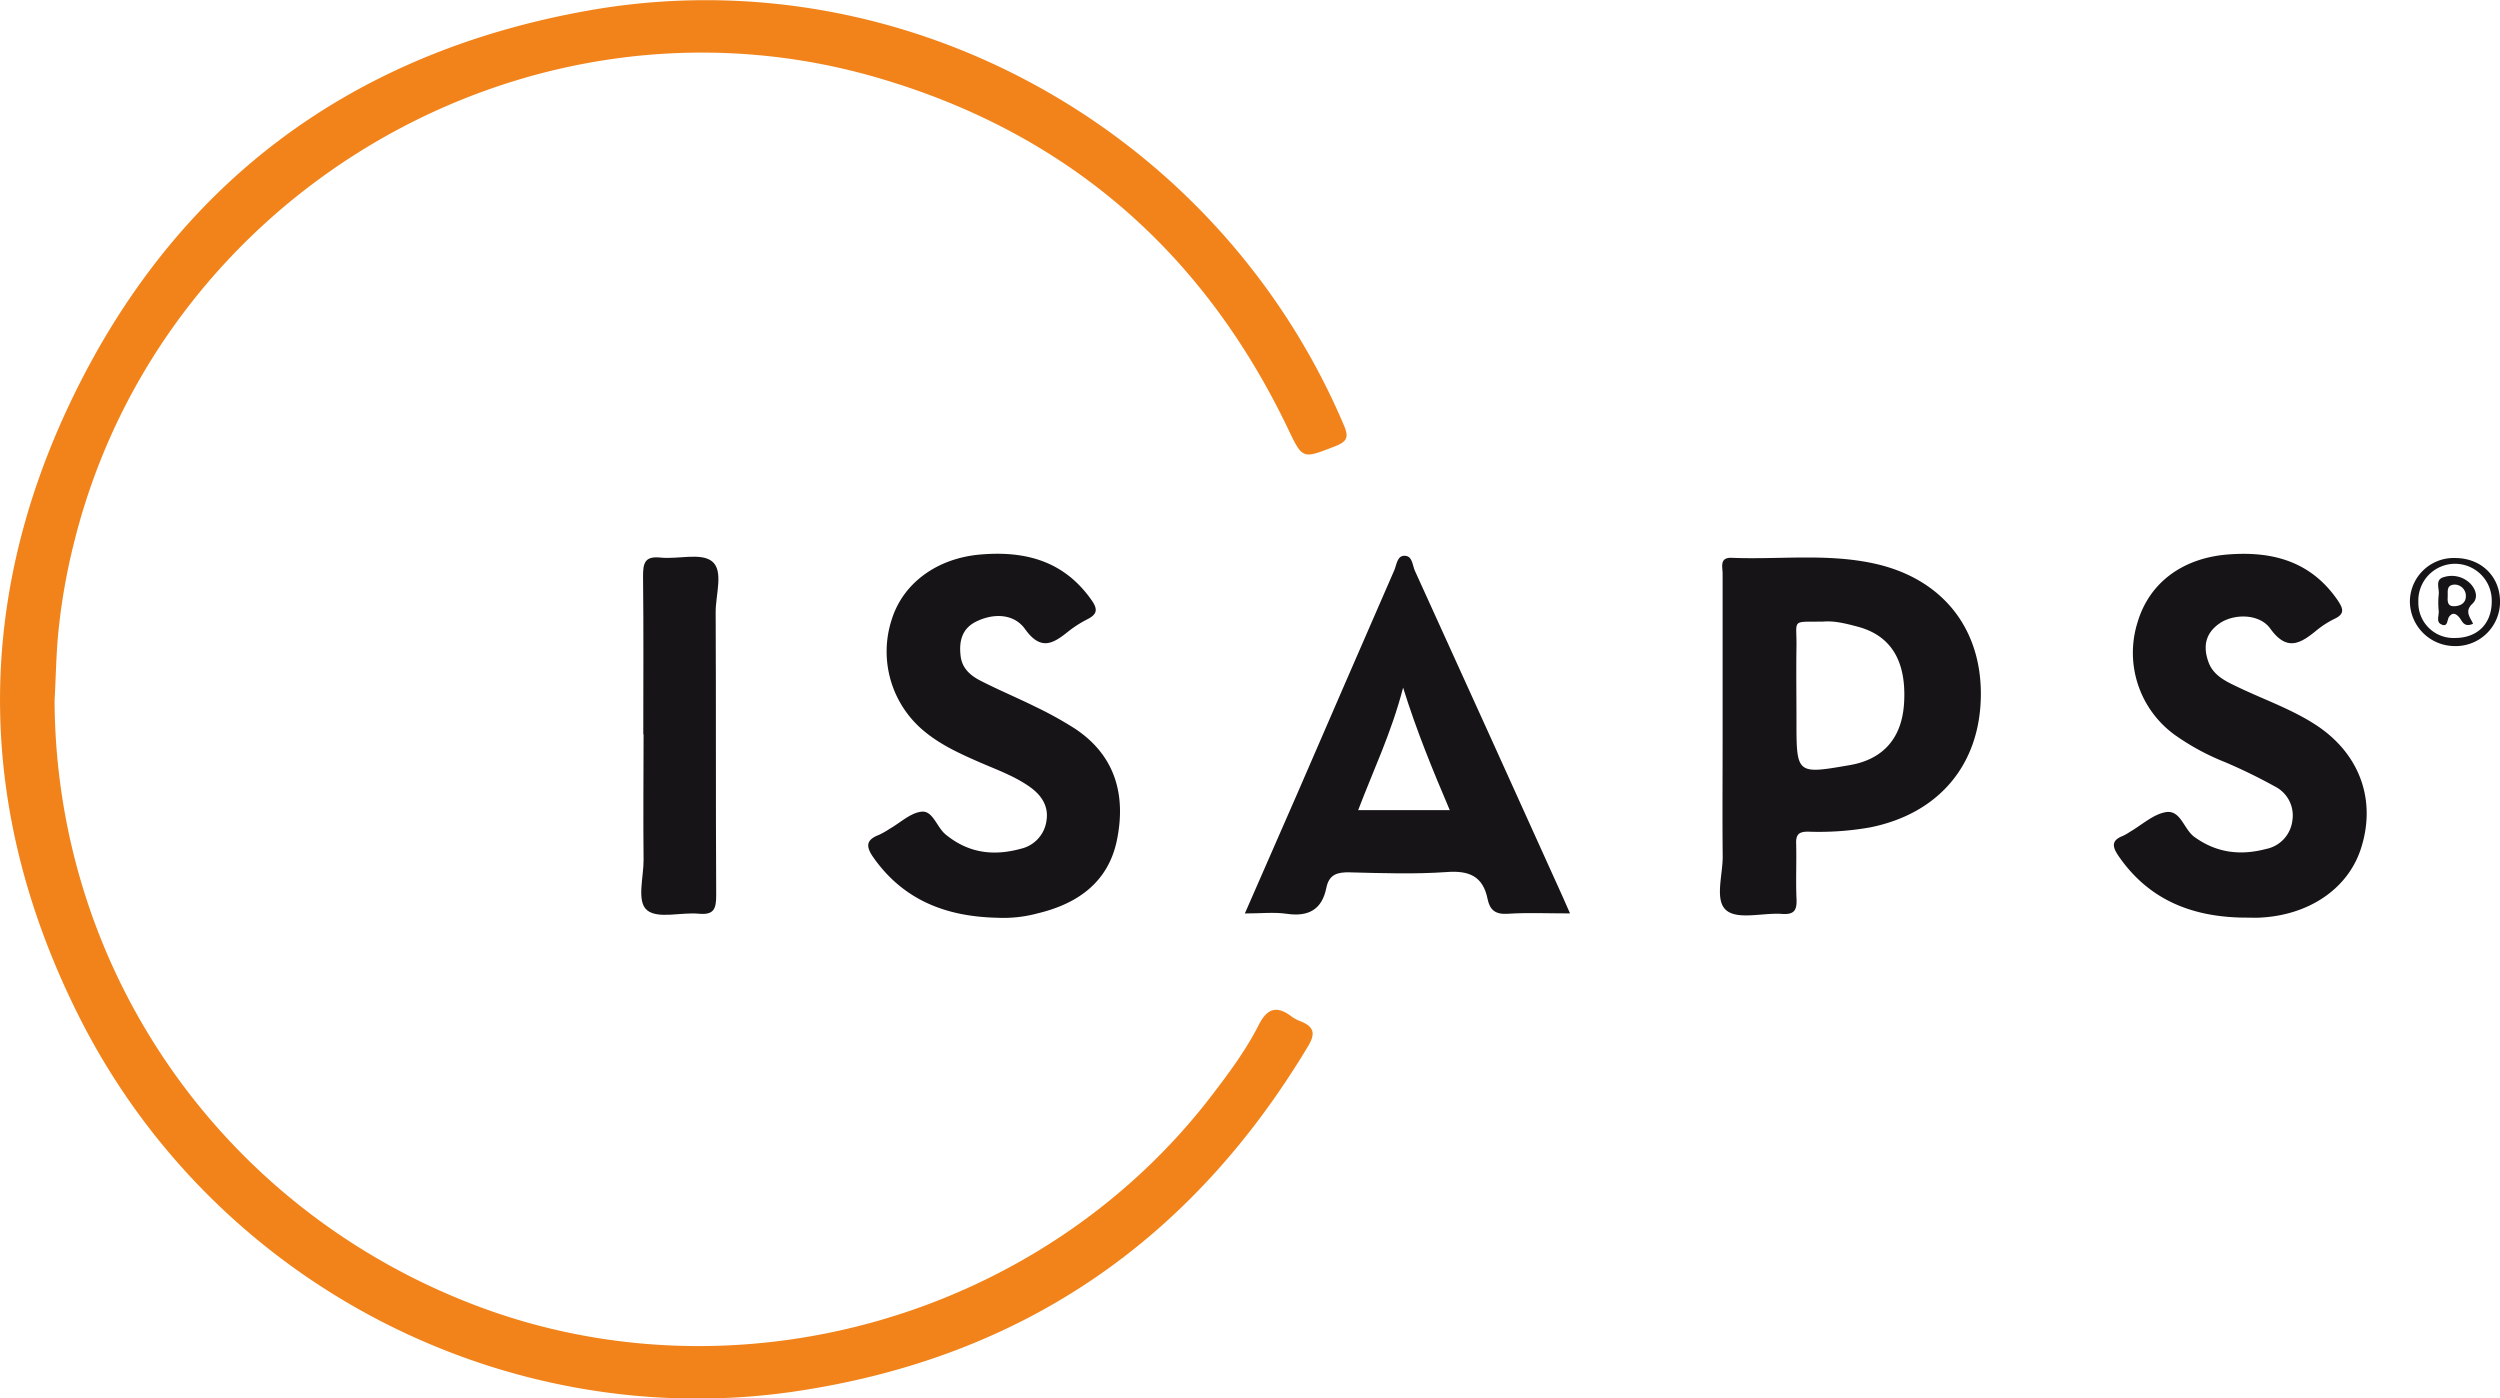 <?xml version="1.0" encoding="UTF-8"?> <svg xmlns="http://www.w3.org/2000/svg" viewBox="0 0 607.58 339.83"> <defs> <style>.cls-1{fill:#f1831a;}.cls-2{fill:#161416;}</style> </defs> <title>Asset 1</title> <g id="Layer_2" data-name="Layer 2"> <g id="Layer_1-2" data-name="Layer 1"> <path class="cls-1" d="M216.69,301.37C217,367,257.49,425.14,319.4,448.51c63.36,23.92,137.4,2.63,178.63-51.3,4.16-5.44,8.23-10.93,11.31-17,2.11-4.19,4.5-4.73,8.06-2a9.76,9.76,0,0,0,2.21,1.15c3.22,1.31,3.56,3,1.69,6.07-28.5,47.53-69.9,75.82-124.85,83.87-69.4,10.16-141-25.53-174-91.52-24.31-48.63-25.54-98.66-2.34-148,25.23-53.62,68.1-85.79,126.37-96.12,76.48-13.56,153.1,29,183.57,100.83,1.22,2.87.79,3.93-2.15,5.08-8,3.1-7.85,3.24-11.5-4.38-20.76-43.29-54.09-72.05-100.23-85.34-84.09-24.22-173.48,27.79-194.71,113a149.12,149.12,0,0,0-3.92,22.63C217.06,290.71,217,296,216.69,301.37Z" transform="translate(-203.43 -131.11)"></path> <path class="cls-2" d="M622.08,309.53c0-13,0-26,0-39,0-1.64-.83-4,2.27-3.85,11.45.45,23-1.1,34.36,1.34,16.58,3.55,26.33,15.62,26.13,32.21-.21,16.88-10.37,28.73-27.11,32a71.79,71.79,0,0,1-14.9,1c-2.17,0-2.94.64-2.88,2.83.13,4.49-.11,9,.09,13.49.12,2.7-.48,3.88-3.48,3.67-4.62-.33-10.67,1.48-13.53-.83-3-2.44-.85-8.72-.93-13.32C622,329.19,622.09,319.36,622.08,309.53Zm24.37-27.35c-7.85.09-6.31-.68-6.42,6.06-.09,6,0,12,0,18,0,13.07,0,13.07,13,10.81,8.11-1.41,12.64-6.59,13.15-15.06.61-10.12-3.08-16.4-11.28-18.58C652.06,282.65,649.1,281.91,646.45,282.19Z" transform="translate(-203.43 -131.11)"></path> <path class="cls-2" d="M445.68,354.15c-12.23-.29-22.64-4.2-30-14.67-1.92-2.74-1.73-4.28,1.39-5.48a20.06,20.06,0,0,0,2.59-1.47c2.59-1.48,5.1-3.92,7.8-4.16s3.63,3.76,5.77,5.53c5.51,4.53,11.6,5.32,18.23,3.5a8.11,8.11,0,0,0,6.32-7c.5-3.45-1.3-6.06-4-8-3.81-2.72-8.23-4.26-12.47-6.12-4.57-2-9.08-4.06-13-7.24a25.09,25.09,0,0,1-8.16-27.37c2.76-8.85,11-14.88,21.5-15.79,11-.95,20.4,1.56,27.09,11.12,1.56,2.23,1.31,3.4-1,4.59a27.46,27.46,0,0,0-4.61,2.93c-3.73,3-6.72,4.88-10.59-.54-2.64-3.7-7.55-3.93-11.87-1.81-3.47,1.71-4.22,4.81-3.77,8.44.38,3,2.44,4.71,4.81,5.93,4.41,2.26,9,4.17,13.45,6.38a87.84,87.84,0,0,1,9.54,5.29c9.84,6.54,12.41,16.17,10.18,27.07-2.1,10.24-9.53,15.48-19.29,17.81A31.91,31.91,0,0,1,445.68,354.15Z" transform="translate(-203.43 -131.11)"></path> <path class="cls-2" d="M748.72,354.12c-12.49-.17-23-4.24-30.38-14.92-1.51-2.2-1.92-3.81,1-4.93a12.32,12.32,0,0,0,1.74-1c2.87-1.66,5.58-4.21,8.64-4.77,3.68-.67,4.4,4.1,7,6,5.44,3.93,11.23,4.58,17.47,2.93a8,8,0,0,0,6.36-6.9,7.88,7.88,0,0,0-4.3-8.31,131.31,131.31,0,0,0-12-5.86,58,58,0,0,1-12.21-6.6,24.64,24.64,0,0,1-9.11-27.42c2.83-9.57,10.9-15.62,22-16.48,10.76-.84,20.09,1.65,26.6,11.09,1.34,2,1.89,3.32-.75,4.56a22.9,22.9,0,0,0-4.6,3c-3.89,3.17-7.08,4.81-11-.63-2.63-3.67-8.83-3.68-12.33-1.26s-4,5.65-2.74,9.26c1.17,3.43,4.33,4.85,7.34,6.28,6.27,3,12.89,5.29,18.76,9.1,10.77,7,14.87,18.44,10.93,30.3-3.24,9.72-12.82,16.12-24.87,16.58C751.05,354.16,749.89,354.12,748.72,354.12Z" transform="translate(-203.43 -131.11)"></path> <path class="cls-2" d="M585,353.1c-5.55,0-10.39-.23-15.19.09-3,.2-4.32-1-4.84-3.56-1.13-5.62-4.54-7-10-6.58-7.79.54-15.65.27-23.47.07-3-.08-5.07.46-5.73,3.78-1.06,5.28-4.35,7.06-9.63,6.29-3.09-.45-6.31-.08-10.17-.08,4.38-10,8.61-19.63,12.8-29.26,7.84-18.05,15.63-36.13,23.52-54.16.56-1.28.68-3.45,2.37-3.51,2.09-.08,2,2.29,2.65,3.68q18,39.54,35.87,79.11C583.72,350.16,584.23,351.35,585,353.1ZM555.77,328c-4.16-9.79-8-19.07-11.34-29.77-2.85,11-7.24,20.07-10.92,29.77Z" transform="translate(-203.43 -131.11)"></path> <path class="cls-2" d="M359.77,309.58c0-12.81.09-25.61-.06-38.42,0-3.21.41-4.94,4.23-4.54,4.26.45,9.82-1.24,12.52.9,2.9,2.3.88,8.09.9,12.34.11,22.95,0,45.9.13,68.85,0,3.33-.58,4.81-4.26,4.46-4.27-.4-9.88,1.31-12.52-.83s-.82-8.07-.87-12.33c-.12-10.14,0-20.29,0-30.43Z" transform="translate(-203.43 -131.11)"></path> <path class="cls-2" d="M800.28,266.73c6.27.09,10.76,4.55,10.74,10.67a10.78,10.78,0,0,1-11.32,10.72,10.91,10.91,0,0,1-10.59-11A10.66,10.66,0,0,1,800.28,266.73ZM809,277.27a8.92,8.92,0,1,0-17.83.14,8.53,8.53,0,0,0,8.8,8.75C805.5,286.19,809,282.73,809,277.27Z" transform="translate(-203.43 -131.11)"></path> <path class="cls-2" d="M804.46,282.71c-2.3,1-2.62-.73-3.41-1.62s-1.55-1.2-2.38-.13c-.59.76-.26,2.79-2.05,1.83-1.13-.61-.42-2.09-.5-3.18a19.12,19.12,0,0,1,0-4c.2-1.48-1-3.67,1.27-4.25a6.37,6.37,0,0,1,6.42,1.59c1.36,1.43,2,3.51.47,4.91C802.28,279.73,803.86,281.25,804.46,282.71Zm-4.39-9.53c-2.15.05-1.71,1.65-1.77,2.88s-.06,2.46,1.66,2.38c1.45-.07,2.68-.75,2.75-2.3A2.76,2.76,0,0,0,800.07,273.18Z" transform="translate(-203.43 -131.11)"></path> </g> </g> </svg> 
